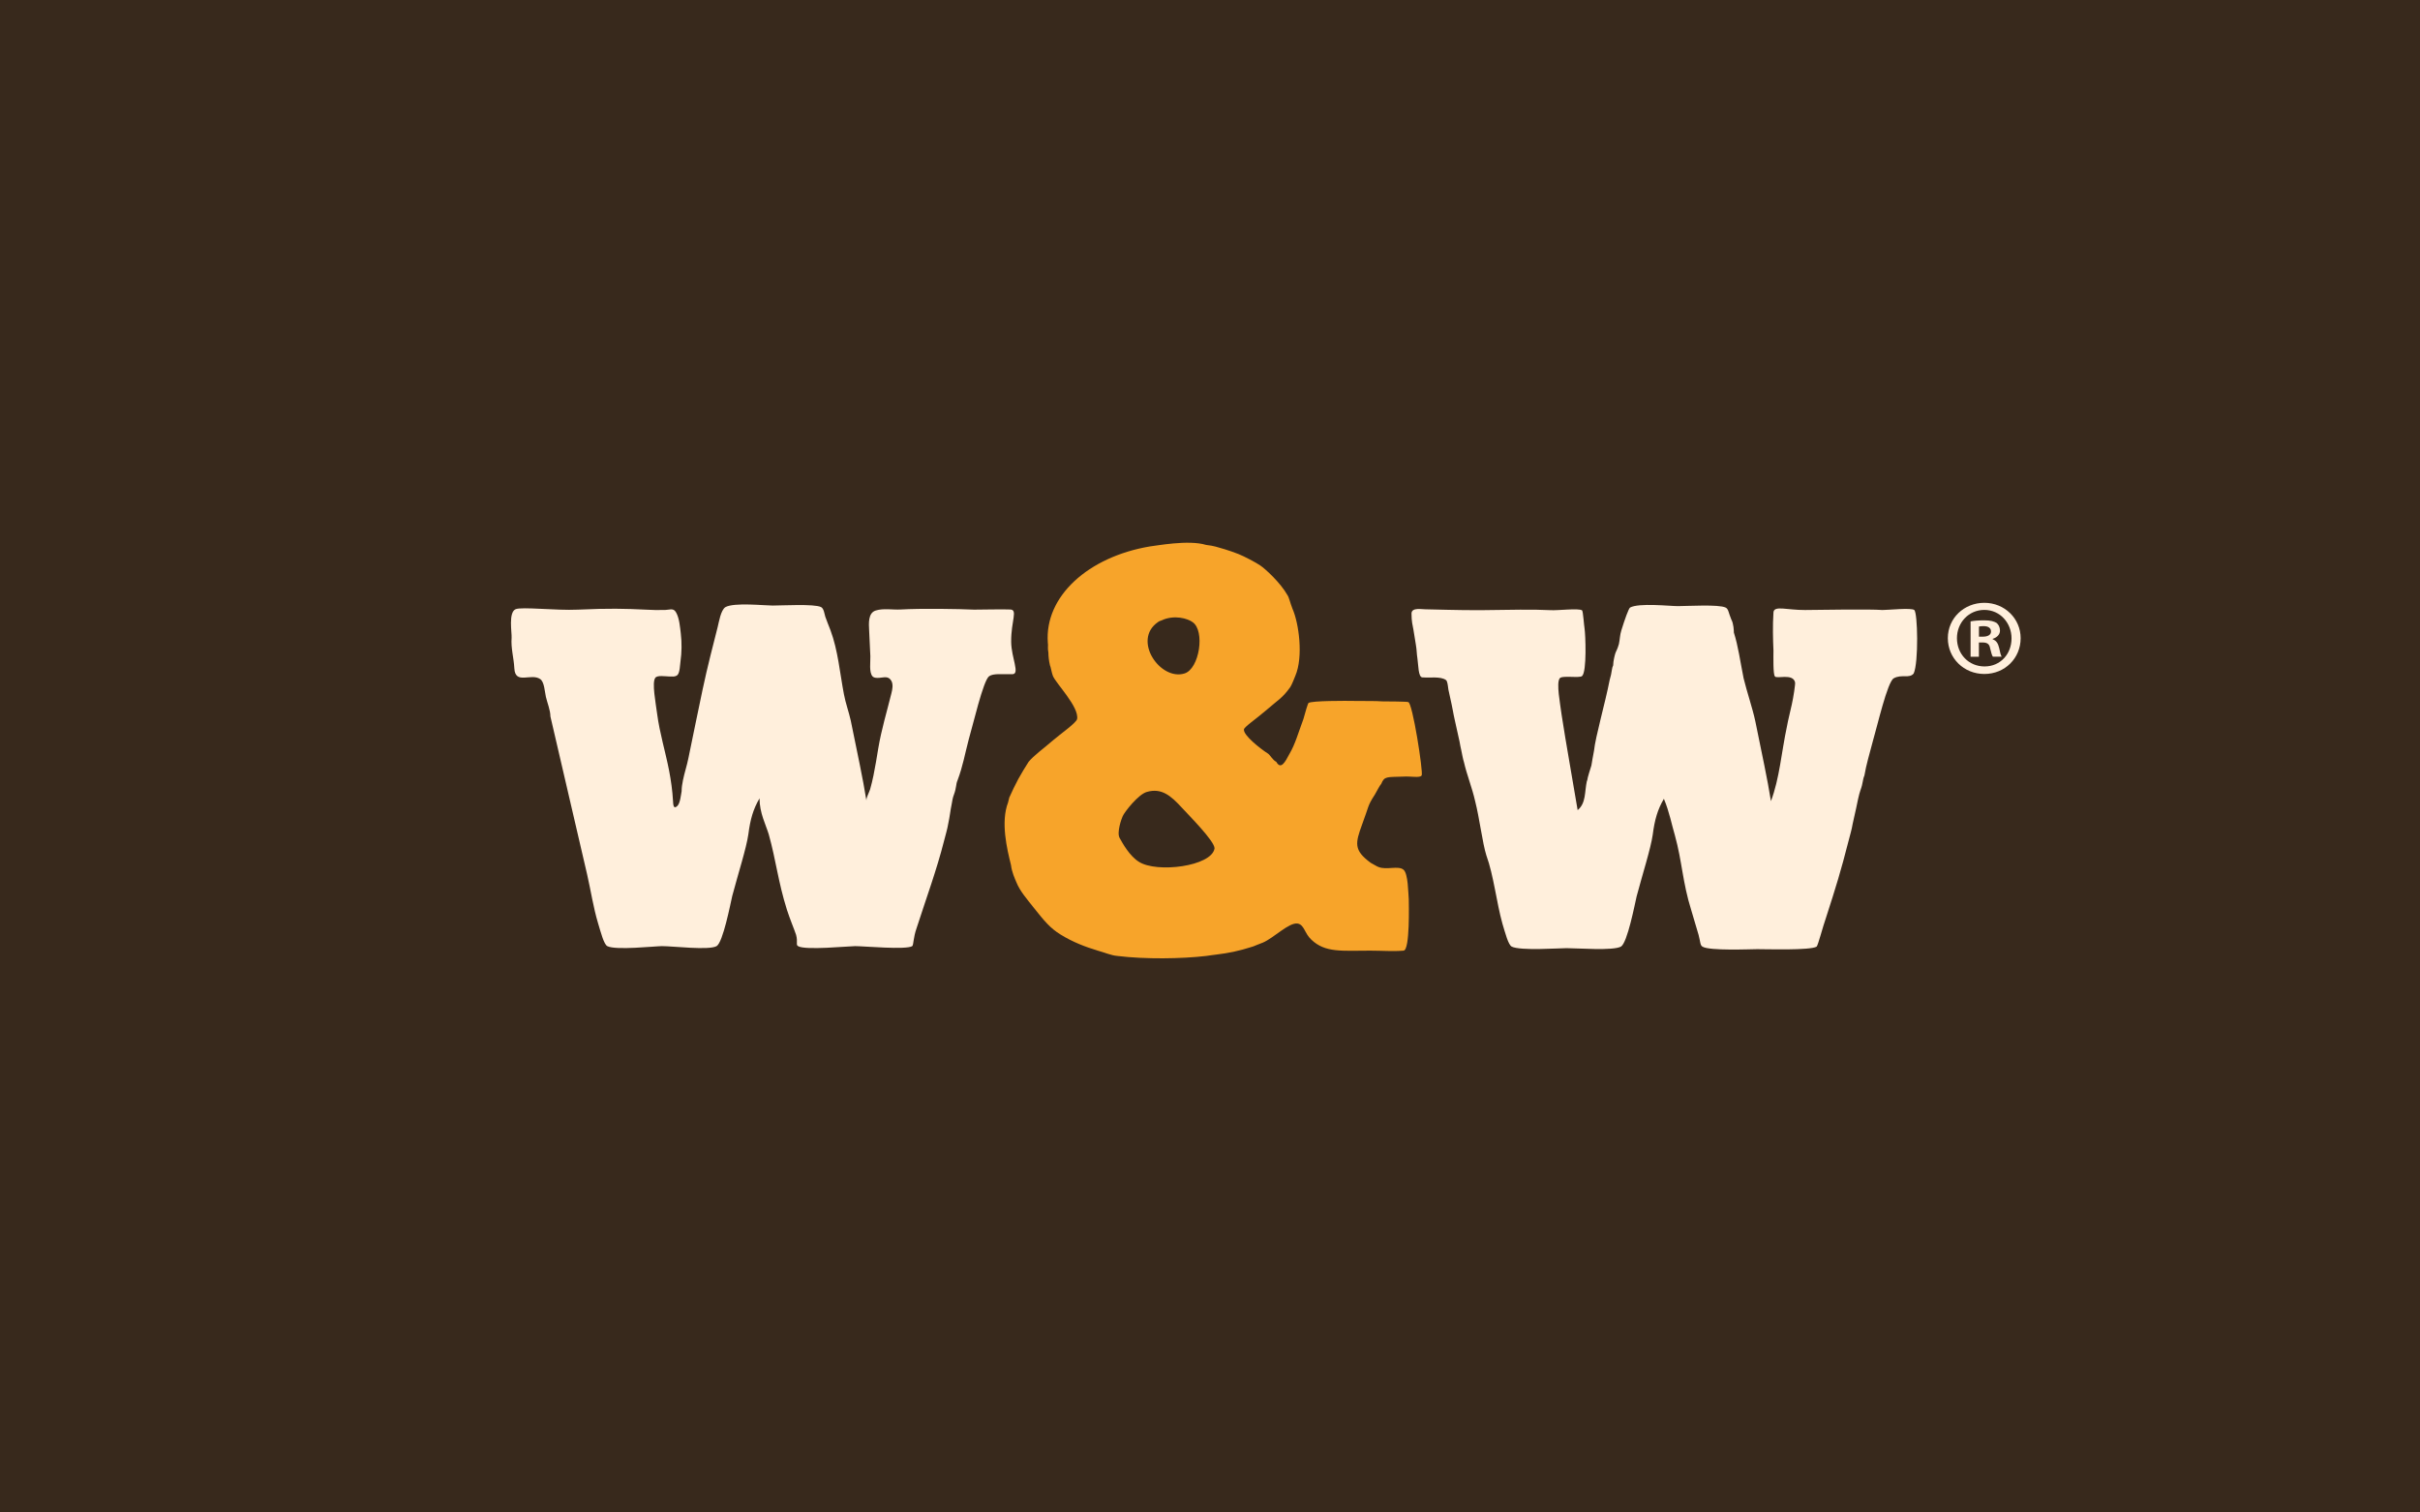<?xml version="1.0" encoding="UTF-8"?>
<svg preserveAspectRatio="xMidYMid slice" width="800px" height="500px" xmlns="http://www.w3.org/2000/svg" viewBox="0 0 3200 2000">
  <defs>
    <style>.cls-1{fill:#f7a42a;}.cls-2{fill:#ffefdc;}.cls-3{fill:#38291c;}</style>
  </defs>
  <g id="bkgrnd">
    <rect class="cls-3" y="0" width="3200" height="2000"></rect>
  </g>
  <g id="artwork">
    <g id="artwork-2">
      <path class="cls-2" d="m903.03,1031.98c1.99-9.86,5.41-20.11,7.21-29.21,3.04-14.89,6.17-29.88,9.2-44.77,6.36-30.73,12.43-61.08,20.11-91.53,3.13-12.52,6.36-25.04,9.49-37.56,1.61-6.26,3.98-22.01,10.15-26.08,11.57-6.45,51.5-2.09,62.51-2.09,12.24,0,54.92-2.47,63.93,1.99,3.89,1.9,4.55,9.39,5.69,12.81,2.18,6.36,4.46,11.48,6.83,17.83,9.96,26.65,12.43,56.63,17.74,84.42,2.28,12.24,6.45,23.24,9.11,35.19,9.01,44.49,16.12,76.74,20.68,105.76-.57-3.51,3.89-11.57,4.93-15.18,1.71-5.88,3.04-11.86,4.36-17.93,2.47-11.95,4.36-24,6.36-35.95,4.17-24.95,11.38-48.56,17.45-73.13,1.23-4.84,2.47-11.29,0-16.03-3.89-7.21-10.05-4.55-16.41-4.17-3.41.19-6.64,0-8.35-1.71-5.22-5.22-2.85-19.92-3.13-26.84-.57-11.38-1.14-22.76-1.61-34.15-.47-9.11-1.61-23.14,8.73-26.37,10.34-3.22,22.29-.76,32.82-1.33,27.41-1.61,77.87-.76,97.22.19,7.78,0,40.31-.66,47.24-.19,11.29-.19,1.52,14.51,1.8,42.97.28,21.25,11.95,42.4,1.61,42.59-14.04.19-25.14-1.23-30.73,2.66-7.87,5.41-21.72,66.02-26.94,83.37-5.12,19.35-7.78,35.47-14.8,54.16-2.56,5.79-1.14,9.3-5.03,19.63-1.33,3.22-2.09,7.97-2.75,11.86-1.9,9.01-2.56,16.88-4.46,25.33-1.33,8.35-3.89,16.12-5.79,23.9-9.67,38.04-23.24,74.84-36.14,114.77-4.55,12.9-3.89,21.91-5.79,23.9-8.35,5.12-63.84,0-75.5,0-8.35,0-66.4,5.79-75.5,0-3.22-1.9,0-5.12-2.56-14.8-2.56-7.78-8.35-21.25-12.24-33.58-11.57-36.8-14.23-64.5-23.9-99.31-3.89-12.9-12.24-28.36-12.24-47.71-8.35,14.23-12.24,27.7-14.8,47.71-2.56,18.02-13.56,52.26-21.25,81.29-2.56,11-12.24,61.27-20.68,66.4-10.34,5.79-57.39,0-72.28,0-9.01,0-61.27,5.79-72.28,0-4.55-2.56-8.35-17.45-12.24-30.35-6.26-20.87-9.49-42.78-14.32-63.93l-16.22-69.81c-10.81-46.57-21.63-93.05-32.44-139.62,0-8.16-4.17-18.02-5.98-25.89-1.52-6.54-1.99-19.73-7.49-23.52-12.24-8.35-33.1,7.97-34.24-14.32-.76-14.13-4.65-26.27-3.6-40.31.47-6.45-4.46-33.39,5.22-37.75,7.68-3.51,53.78,1.9,82.14.57,40.6-1.9,63.17-1.33,90.3,0,8.06.57,17.64.66,25.7.38,6.73-.28,10.72-2.85,14.23,3.51,4.27,7.59,5.12,19.44,6.17,27.98,1.42,12.24,1.23,24.57-.47,36.8-.57,4.17-.85,14.42-3.79,17.55-2.94,3.13-8.16,2.09-12.05,2.09-3.6,0-15.27-1.99-17.55,1.99-4.55,6.45.66,32.91,2.56,47.71,3.32,25.23,10.91,49.7,15.75,74.65,2.56,13.28,4.46,26.75,5.22,40.31.28,4.74.47,11.48,5.6,6.73,3.89-3.6,4.84-14.7,5.79-19.63,0-4.55.66-9.3,1.71-14.23Z"></path>
      <path class="cls-2" d="m2098.74,1032.26c.66-5.12,3.7-13.66,5.6-20.11.66-3.89,2.09-12.81,3.41-19.25,1.9-18.69,14.8-63.17,20.68-93.52,1.33-4.55,2.56-9.67,3.22-14.8.66-4.55,1.61-2.85,1.61-6.73,0-2.56,1.23-9.01,2.56-13.47.66-2.56,2.94-5.6,4.84-12.62,1.33-5.79,1.33-12.24,3.22-18.02,4.55-14.8,9.67-29.02,11.57-30.35,11.57-6.45,52.36-1.9,63.27-1.9,12.24,0,54.07-2.56,63.08,1.9,3.89,1.9,3.7,6.64,7.49,15.65,3.22,5.79,3.41,15.37,3.41,17.36,5.79,18.02,8.35,37.94,12.9,60.52,4.55,18.69,11.57,38.7,15.46,56.72,9.01,44.49,16.12,76.74,20.68,105.76,11.57-30.92,13.56-63.17,21.25-99.31,1.33-7.78,4.46-19.63,6.36-28.65,1.9-8.35,4.93-27.32,4.27-29.21-2.85-12.33-24.76-4.08-26.65-7.87-2.56-2.56-1.9-27.13-1.9-34.24-.66-14.8-1.14-32.63,0-50.27.57-9.67,18.02-3.04,41.73-3.22,27.13-.28,83.85-1.33,102.53,0,7.78,0,38.04-3.22,41.92,0,4.55,3.22,5.88,69.53-.76,83.94-5.79,7.11-16.03.57-26.37,6.36-8.35,4.55-21.91,63.84-27.13,81.29-5.12,19.35-9.2,32.82-11.67,47.33-2.56,5.79-1.52,9.58-5.41,19.92-1.33,3.22-4.74,18.97-5.41,22.86-1.9,9.01-2.66,12.52-4.65,20.87-1.33,8.35-3.89,16.12-5.79,23.9-9.67,38.04-16.41,59.85-29.31,99.78-4.55,12.9-10.62,36.9-12.62,38.89-8.35,5.12-66.68,3.32-78.35,3.32-8.35,0-63.55,2.47-72.56-3.32-3.22-1.9-2.56-5.69-5.12-15.37-2.56-7.78-5.88-20.77-9.77-33.01-11.57-36.8-11.95-64.03-21.63-98.93-3.89-12.9-7.21-30.73-14.51-48.18-8.35,14.23-12.24,27.7-14.8,47.71-2.56,18.02-13.56,52.26-21.25,81.29-2.56,11-12.24,61.27-20.68,66.4-10.34,5.79-57.2,2.09-72.09,2.09-9.01,0-61.46,3.7-72.47-2.09-4.55-2.56-8.35-17.45-12.24-30.35-7.78-27.7-11.57-63.84-21.25-90.3-5.12-16.12-9.01-49.04-14.8-71.61-3.89-17.45-11-34.81-14.8-51.6-1.33-3.89-2.47-10.72-3.7-16.5-.66-2.56-1.42-6.73-2.09-10.53-1.9-9.01-4.36-19.63-6.36-28.65-.66-3.22-2.09-9.39-2.66-13.18-2.18-11.76-3.7-16.79-5.79-27.22-.76-5.98-1.33-11.19-3.22-12.52-7.11-5.12-20.96-2.66-31.3-3.51-5.41-.47-5.12-16.6-6.36-24.57s-.76-10.81-2.09-18.5-2.56-16.03-3.22-19.82c-1.14-6.07-2.56-11.19-2.56-21.53,0-8.73,14.7-5.31,18.5-5.6,8.44,0,44.39,1.42,74.84,1.14,40.69-.38,63.17-1.33,90.3,0,9.67.66,37.47-2.94,41.92.28,1.33,1.33,2.56,20.39,3.22,23.62,1.33,8.35,3.22,57.39-3.22,63.17-3.22,3.22-27.13-1.33-29.69,3.22-4.55,6.45.66,32.91,2.56,47.71,6.45,41.92,13.28,78.44,21.25,126.44,11.29-9.39,9.01-23.9,12.24-38.7l.28-.28Z"></path>
      <path class="cls-1" d="m1334.9,1053.98c3.04-6.83,7.78-16.88,11.57-23.81,5.31-9.2,9.11-15.94,13.66-22.76,6.83-8.44,19.82-17.55,32.06-28.27,10.72-9.2,30.54-22.86,32.06-28.27,3.04-16.03-28.27-47.33-32.06-57.29-1.52-3.79-3.04-12.99-3.79-13.75-1.52-6.07-2.09-12.62-2.09-16.41-1.33-8.16,0-9.11-.76-13.66-4.46-61.08,53.31-113.44,134.97-127.2,7.68-.76,50.94-9.2,74.36-1.99,10.81,1.23,14.23,2.75,24.85,5.79,3.04.76,14.04,4.74,17.93,6.26,7.59,3.04,23.33,11.29,28.74,15.08,6.83,4.55,26.75,22.86,35.85,38.98,2.28,3.04,3.79,10.72,6.83,18.31,8.44,19.07,14.51,63.36,3.79,88.59-1.52,3.79-4.36,11.1-6.64,14.89-10.81,15.08-15.56,16.41-33.1,31.68-11.48,9.96-28.27,21.34-28.27,24.47-.76,7.68,21.34,25.23,32.06,32.06,3.04,2.28,5.79,8.16,10.72,10.72,6.07,10.72,11.48.76,17.55-10.72,7.59-12.99,11.48-27.51,18.31-45.81,2.28-8.44,6.07-21.34,6.83-21.34,4.55-3.04,48.85-2.94,62.7-2.66,15.27.28,24.28-.19,34.81.57,6.07,0,33.48.19,34.24.95,5.6-.47,20.11,93.14,17.83,96.94-2.28,3.79-14.04.85-24.76,1.61-21.34.76-24.57-.66-28.65,9.49-2.28,2.28-6.17,10.53-8.54,14.32-9.96,15.27-7.49,14.61-16.69,39.08-9.2,25.23-11.57,34.34,11.29,51.13,1.52.76,9.3,5.41,10.05,5.41,10.72,4.55,26.56-2.28,33.39,3.79,6.07,5.31,6.07,30.54,6.83,38.98,0,5.31,1.8,67.16-6.83,67.91-13.56,1.23-28.83,0-44.11,0-37.47,0-59.57,3.04-77.87-14.51-9.2-8.44-9.2-19.82-18.31-21.34-11.48-1.52-31.3,19.07-45.81,25.23-4.55,1.52-13.09,5.41-13.85,5.41-18.69,5.98-31.87,8.44-46.38,10.24-4.55.76-10.81,1.23-14.61,1.99-32.06,3.79-80.91,4.55-117.62,0-8.44-.76-16.79-4.55-25.23-6.83-17.55-5.31-33.58-11.48-49.61-21.34-13.75-8.44-21.34-17.55-35.85-35.85-8.44-10.72-18.12-21.72-22.67-33.2-2.28-5.31-6.17-13.85-7.21-22.86-5.31-21.34-13.85-56.91-3.89-82.9l1.71-6.92.19-.19Zm145.5,53.88c4.08,7.49,13.28,24,25.52,31.68,23.62,15.27,96.18,6.07,100.07-17.55.76-9.2-35.1-45.05-42.78-53.5-15.27-16.79-27.51-26.75-46.57-21.34-11.48,3.04-29.78,26.75-32.06,32.06-1.52,3.04-8.06,21.44-4.17,28.65Zm85.84-217.31c19.82-6.07,27.51-56.53,10.72-67.91-6.07-4.55-24.19-10.43-41.73-1.99-.76,0-3.32,1.23-4.08,1.99-34.34,23.71,3.04,77.87,35.1,67.91h0Z"></path>
      <path class="cls-2" d="m2671.93,843.88c0,26.56-20.87,47.33-48,47.33s-48.28-20.87-48.28-47.33,21.44-46.76,48.28-46.76,48,20.87,48,46.76Zm-84.23,0c0,20.87,15.37,37.37,36.52,37.37s35.66-16.6,35.66-37.09-15.18-37.66-35.95-37.66-36.23,16.88-36.23,37.37Zm28.83,24.57h-10.81v-46.76c4.27-.85,10.24-1.42,18.02-1.42,8.82,0,12.81,1.42,16.31,3.41,2.56,1.99,4.55,5.69,4.55,10.24,0,5.12-3.98,9.11-9.67,10.81v.57c4.55,1.71,7.11,5.12,8.54,11.38,1.42,7.11,2.28,9.96,3.41,11.67h-11.67c-1.42-1.71-2.28-5.98-3.7-11.38-.85-5.12-3.7-7.4-9.67-7.4h-5.12v18.88h-.19Zm.28-26.56h5.12c5.98,0,10.81-1.99,10.81-6.83,0-4.27-3.13-7.11-9.96-7.11-2.85,0-4.84.28-5.98.57v13.37h0Z"></path>
    </g>
  </g>
</svg>
